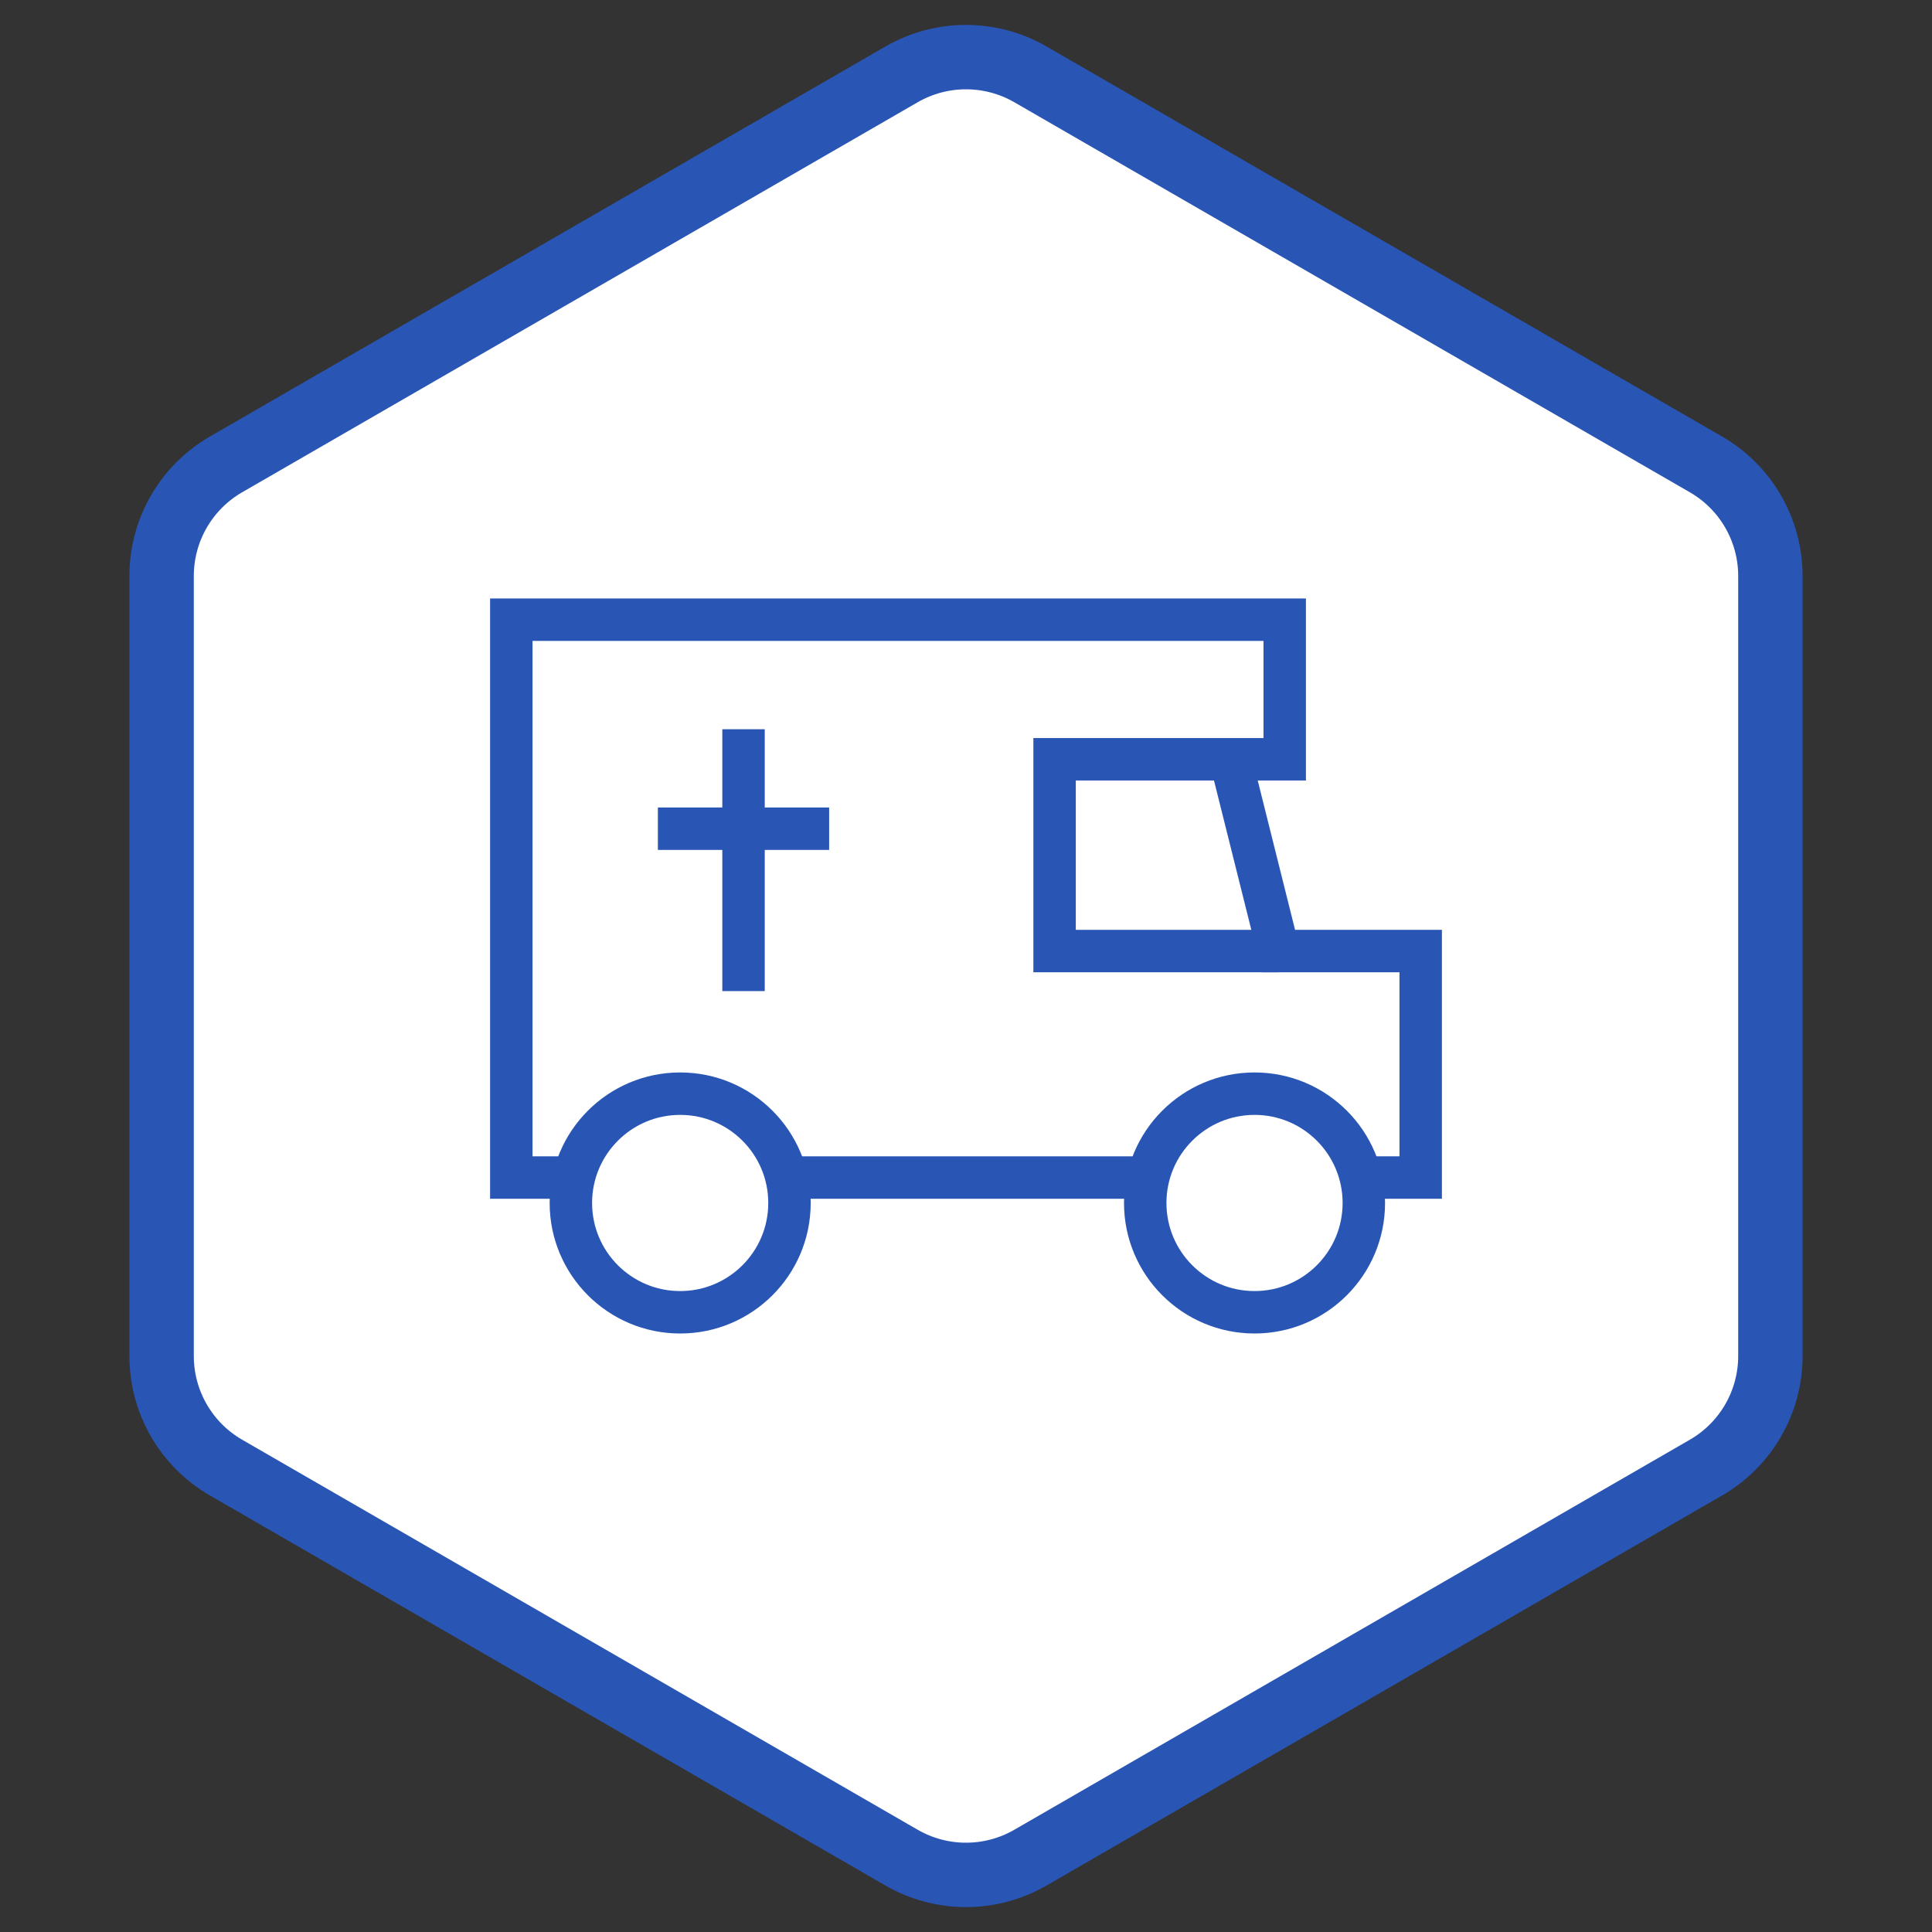 <?xml version="1.0" encoding="UTF-8"?> <svg xmlns="http://www.w3.org/2000/svg" width="60" height="60" viewBox="0 0 60 60" fill="none"><rect x="0" y="0" width="60" height="60" fill="#333333" stroke="none"/> <path d="M32 2.309L52.981 14.423C54.218 15.137 54.981 16.458 54.981 17.887V42.113C54.981 43.542 54.218 44.863 52.981 45.577L32 57.691C30.762 58.405 29.238 58.405 28 57.691L7.019 45.577C5.782 44.863 5.019 43.542 5.019 42.113V17.887C5.019 16.458 5.782 15.137 7.019 14.423L28 2.309C29.238 1.595 30.762 1.595 32 2.309Z" fill="white" stroke="#2956B5" stroke-width="2"></path> <path d="M24.518 37.36C24.518 39.234 22.998 40.754 21.123 40.754C19.248 40.754 17.729 39.234 17.729 37.36C17.729 35.485 19.248 33.965 21.123 33.965C22.998 33.965 24.518 35.485 24.518 37.36Z" stroke="#2956B5" stroke-width="1.318" stroke-miterlimit="10"></path> <path d="M42.355 37.36C42.355 39.234 40.836 40.754 38.961 40.754C37.086 40.754 35.566 39.234 35.566 37.36C35.566 35.485 37.086 33.965 38.961 33.965C40.836 33.965 42.355 35.485 42.355 37.36Z" stroke="#2956B5" stroke-width="1.318" stroke-miterlimit="10"></path> <path d="M38.216 23.58L39.705 29.536H44.121V36.57H42.263" stroke="#2956B5" stroke-width="1.318" stroke-miterlimit="10"></path> <path d="M39.705 29.536H32.751V23.58H39.898V19.245H15.879V36.57H17.729" stroke="#2956B5" stroke-width="1.318" stroke-miterlimit="10"></path> <path d="M23.091 30.779V22.647" stroke="#2956B5" stroke-width="1.318" stroke-miterlimit="10"></path> <path d="M20.431 25.736H25.75" stroke="#2956B5" stroke-width="1.318" stroke-miterlimit="10"></path> <path d="M24.329 36.57H35.755" stroke="#2956B5" stroke-width="1.318" stroke-miterlimit="10"></path> </svg> 